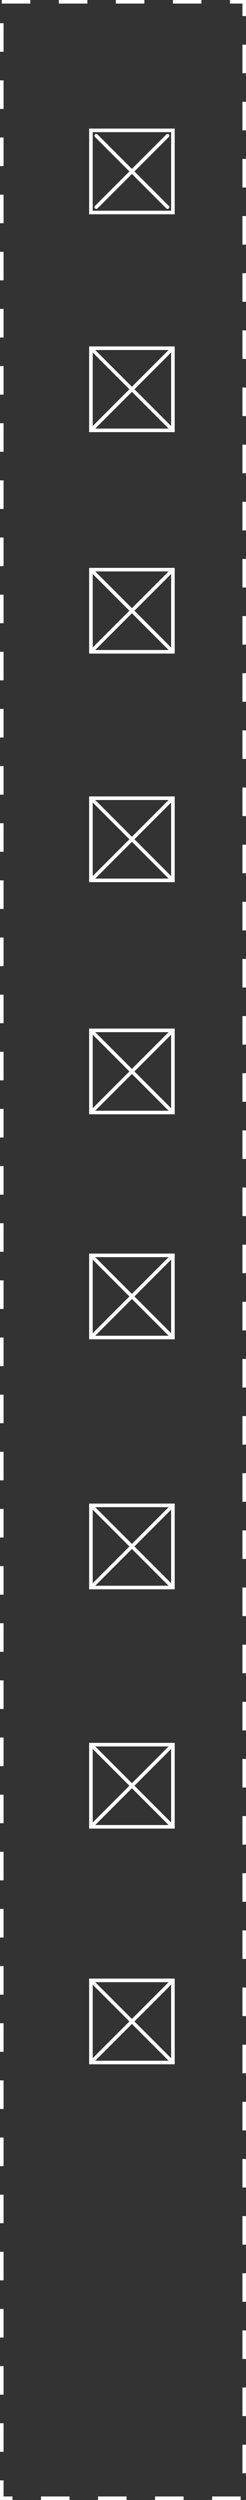 <svg xmlns="http://www.w3.org/2000/svg" width="69" height="700" viewBox="0 0 69 700">
  <rect x="0" y="0" width="69" height="700" fill="#333333" stroke="none"/>
  <g id="WFleftNavigation" transform="translate(0 -68)">
    <g id="RightPane" transform="translate(0 68)" fill="none" stroke="#fff" stroke-width="1" stroke-dasharray="8">
      <rect width="69" height="700" stroke="none"/>
      <rect x="0.5" y="0.5" width="68" height="699" fill="none"/>
    </g>
    <g id="icon-FPO" transform="translate(25 104)">
      <g id="Rectangle_26" data-name="Rectangle 26" fill="none" stroke="#fff" stroke-width="1">
        <rect width="24" height="24" stroke="none"/>
        <rect x="0.5" y="0.5" width="23" height="23" fill="none"/>
      </g>
      <line id="Line_8" data-name="Line 8" x2="20" y2="20" transform="translate(2 2)" fill="none" stroke="#fff" stroke-linecap="round" stroke-width="1"/>
      <line id="Line_9" data-name="Line 9" x2="20" y2="20" transform="translate(22 2) rotate(90)" fill="none" stroke="#fff" stroke-linecap="round" stroke-width="1"/>
    </g>
    <g id="icon-FPO-2" data-name="icon-FPO" transform="translate(25 165)">
      <g id="Rectangle_26-2" data-name="Rectangle 26" fill="none" stroke="#fff" stroke-width="1">
        <rect width="24" height="24" stroke="none"/>
        <rect x="0.5" y="0.5" width="23" height="23" fill="none"/>
      </g>
      <line id="Line_8-2" data-name="Line 8" x2="23" y2="23" transform="translate(0.5 0.5)" fill="none" stroke="#fff" stroke-linecap="round" stroke-width="1"/>
      <line id="Line_9-2" data-name="Line 9" x2="23" y2="23" transform="translate(23.5 0.5) rotate(90)" fill="none" stroke="#fff" stroke-linecap="round" stroke-width="1"/>
    </g>
    <g id="icon-FPO-3" data-name="icon-FPO" transform="translate(25 227)">
      <g id="Rectangle_26-3" data-name="Rectangle 26" fill="none" stroke="#fff" stroke-width="1">
        <rect width="24" height="24" stroke="none"/>
        <rect x="0.5" y="0.5" width="23" height="23" fill="none"/>
      </g>
      <line id="Line_8-3" data-name="Line 8" x2="23" y2="23" transform="translate(0.5 0.5)" fill="none" stroke="#fff" stroke-linecap="round" stroke-width="1"/>
      <line id="Line_9-3" data-name="Line 9" x2="23" y2="23" transform="translate(23.5 0.5) rotate(90)" fill="none" stroke="#fff" stroke-linecap="round" stroke-width="1"/>
    </g>
    <g id="icon-FPO-4" data-name="icon-FPO" transform="translate(25 291)">
      <g id="Rectangle_26-4" data-name="Rectangle 26" fill="none" stroke="#fff" stroke-width="1">
        <rect width="24" height="24" stroke="none"/>
        <rect x="0.5" y="0.5" width="23" height="23" fill="none"/>
      </g>
      <line id="Line_8-4" data-name="Line 8" x2="23" y2="23" transform="translate(0.5 0.5)" fill="none" stroke="#fff" stroke-linecap="round" stroke-width="1"/>
      <line id="Line_9-4" data-name="Line 9" x2="23" y2="23" transform="translate(23.5 0.5) rotate(90)" fill="none" stroke="#fff" stroke-linecap="round" stroke-width="1"/>
    </g>
    <g id="icon-FPO-5" data-name="icon-FPO" transform="translate(25 356)">
      <g id="Rectangle_26-5" data-name="Rectangle 26" fill="none" stroke="#fff" stroke-width="1">
        <rect width="24" height="24" stroke="none"/>
        <rect x="0.5" y="0.5" width="23" height="23" fill="none"/>
      </g>
      <line id="Line_8-5" data-name="Line 8" x2="23" y2="23" transform="translate(0.5 0.5)" fill="none" stroke="#fff" stroke-linecap="round" stroke-width="1"/>
      <line id="Line_9-5" data-name="Line 9" x2="23" y2="23" transform="translate(23.5 0.5) rotate(90)" fill="none" stroke="#fff" stroke-linecap="round" stroke-width="1"/>
    </g>
    <g id="icon-FPO-6" data-name="icon-FPO" transform="translate(25 419)">
      <g id="Rectangle_26-6" data-name="Rectangle 26" fill="none" stroke="#fff" stroke-width="1">
        <rect width="24" height="24" stroke="none"/>
        <rect x="0.5" y="0.5" width="23" height="23" fill="none"/>
      </g>
      <line id="Line_8-6" data-name="Line 8" x2="23" y2="23" transform="translate(0.5 0.5)" fill="none" stroke="#fff" stroke-linecap="round" stroke-width="1"/>
      <line id="Line_9-6" data-name="Line 9" x2="23" y2="23" transform="translate(23.5 0.5) rotate(90)" fill="none" stroke="#fff" stroke-linecap="round" stroke-width="1"/>
    </g>
    <g id="icon-FPO-7" data-name="icon-FPO" transform="translate(25 489)">
      <g id="Rectangle_26-7" data-name="Rectangle 26" fill="none" stroke="#fff" stroke-width="1">
        <rect width="24" height="24" stroke="none"/>
        <rect x="0.5" y="0.5" width="23" height="23" fill="none"/>
      </g>
      <line id="Line_8-7" data-name="Line 8" x2="23" y2="23" transform="translate(0.5 0.5)" fill="none" stroke="#fff" stroke-linecap="round" stroke-width="1"/>
      <line id="Line_9-7" data-name="Line 9" x2="23" y2="23" transform="translate(23.5 0.5) rotate(90)" fill="none" stroke="#fff" stroke-linecap="round" stroke-width="1"/>
    </g>
    <g id="icon-FPO-8" data-name="icon-FPO" transform="translate(25 556)">
      <g id="Rectangle_26-8" data-name="Rectangle 26" fill="none" stroke="#fff" stroke-width="1">
        <rect width="24" height="24" stroke="none"/>
        <rect x="0.5" y="0.5" width="23" height="23" fill="none"/>
      </g>
      <line id="Line_8-8" data-name="Line 8" x2="23" y2="23" transform="translate(0.5 0.5)" fill="none" stroke="#fff" stroke-linecap="round" stroke-width="1"/>
      <line id="Line_9-8" data-name="Line 9" x2="23" y2="23" transform="translate(23.5 0.5) rotate(90)" fill="none" stroke="#fff" stroke-linecap="round" stroke-width="1"/>
    </g>
    <g id="icon-FPO-9" data-name="icon-FPO" transform="translate(25 622)">
      <g id="Rectangle_26-9" data-name="Rectangle 26" fill="none" stroke="#fff" stroke-width="1">
        <rect width="24" height="24" stroke="none"/>
        <rect x="0.5" y="0.5" width="23" height="23" fill="none"/>
      </g>
      <line id="Line_8-9" data-name="Line 8" x2="23" y2="23" transform="translate(0.5 0.5)" fill="none" stroke="#fff" stroke-linecap="round" stroke-width="1"/>
      <line id="Line_9-9" data-name="Line 9" x2="23" y2="23" transform="translate(23.5 0.5) rotate(90)" fill="none" stroke="#fff" stroke-linecap="round" stroke-width="1"/>
    </g>
  </g>
</svg>
